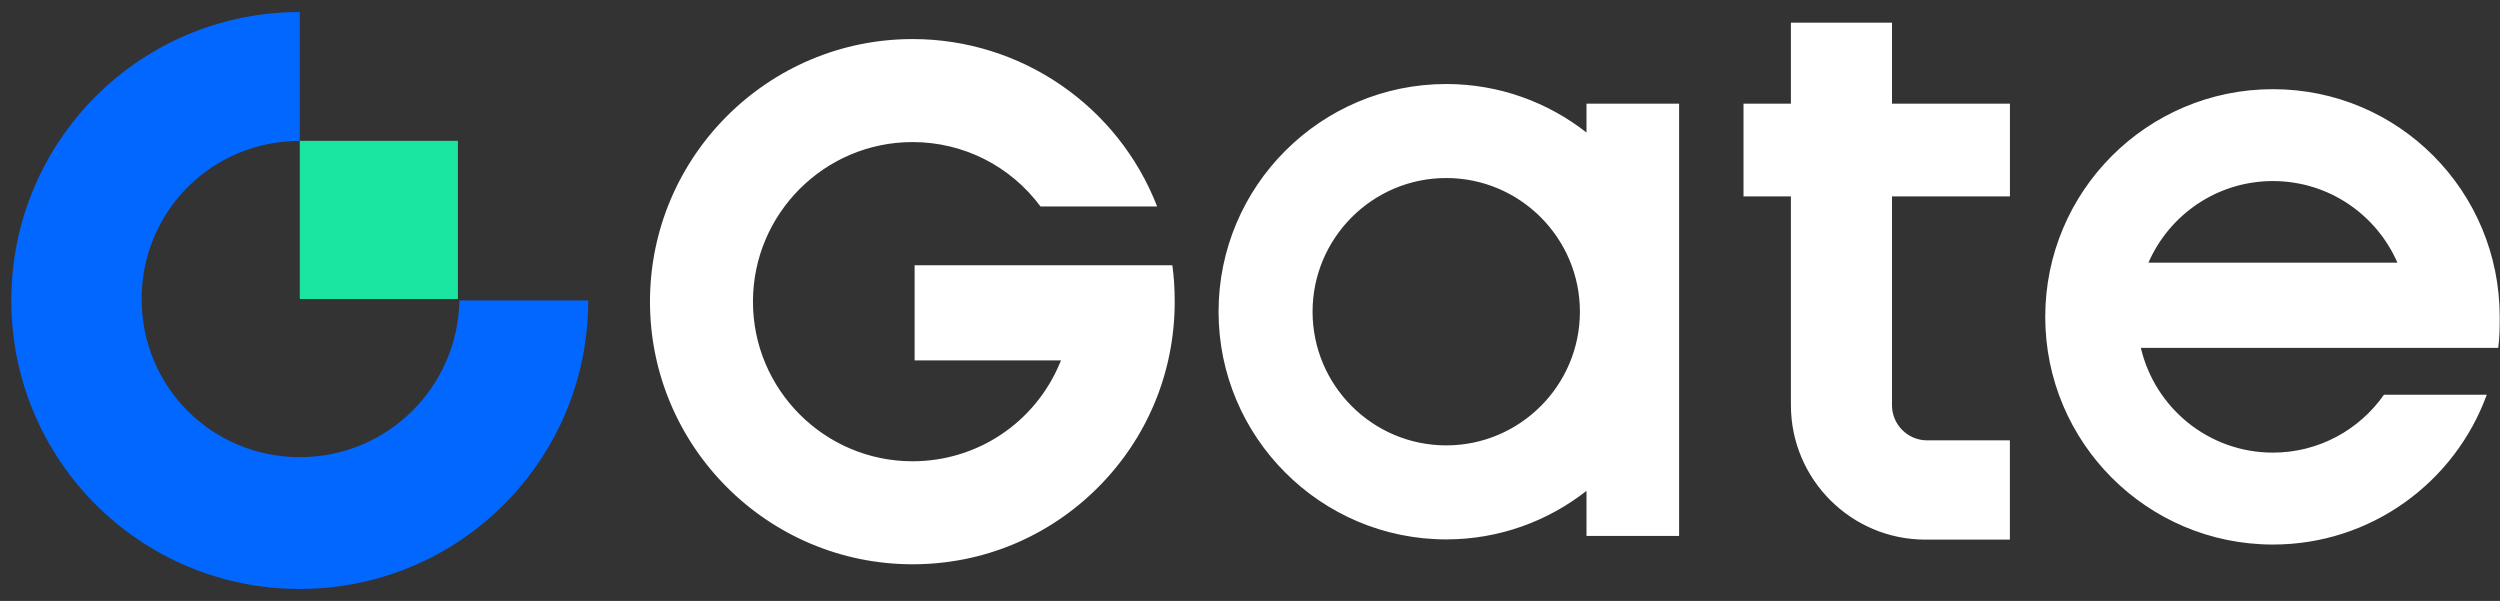 <svg width="104" height="25" viewBox="0 0 104 25" fill="none" xmlns="http://www.w3.org/2000/svg">
<rect x="0" y="0" width="104" height="25" fill="#333333" stroke="none"/>
<path d="M12.471 19.018C8.816 19.018 5.892 16.095 5.892 12.44C5.892 8.785 8.816 5.862 12.471 5.862V0.5C5.831 0.5 0.471 5.86 0.471 12.5C0.471 19.14 5.831 24.5 12.471 24.5C19.11 24.5 24.471 19.14 24.471 12.5H19.11C19.049 16.094 16.126 19.018 12.471 19.018Z" fill="#0167FF"/>
<path d="M19.049 5.859H12.471V12.438H19.049V5.859Z" fill="#1BE6A1"/>
<path d="M38.048 11.035V14.993H44.138L44.092 15.101C43.057 17.585 40.651 19.189 37.962 19.189C34.301 19.189 31.323 16.21 31.323 12.549C31.323 8.889 34.302 5.91 37.962 5.91C40.077 5.91 42.033 6.903 43.285 8.589H48.137C46.51 4.404 42.482 1.625 37.964 1.625C31.94 1.625 27.039 6.525 27.039 12.549C27.039 18.573 31.94 23.474 37.964 23.474C40.88 23.474 43.62 22.337 45.679 20.274C47.736 18.213 48.868 15.468 48.868 12.549C48.868 12.007 48.836 11.512 48.77 11.036H38.048V11.035ZM103.927 14.471C103.985 14.048 103.988 13.62 103.988 13.182C103.988 7.95 99.785 3.71 94.554 3.71C89.322 3.71 85.082 7.95 85.082 13.182C85.082 18.413 89.322 22.653 94.554 22.653C98.645 22.653 102.125 20.056 103.449 16.422H99.173C98.151 17.876 96.466 18.829 94.554 18.829C91.878 18.829 89.643 16.967 89.059 14.47H100.049H103.927V14.471ZM89.375 10.928C90.245 8.93 92.235 7.532 94.554 7.532C96.873 7.532 98.862 8.93 99.733 10.928H89.376H89.375ZM65.998 5.513C64.388 4.251 62.363 3.495 60.163 3.495C54.941 3.495 50.692 7.744 50.692 12.967C50.692 18.189 54.941 22.439 60.163 22.439C62.363 22.439 64.388 21.683 65.998 20.42V22.294H69.851V4.313H65.998V5.515V5.513ZM60.163 18.528C57.097 18.528 54.603 16.033 54.603 12.967C54.603 9.901 57.097 7.406 60.163 7.406C63.229 7.406 65.724 9.901 65.724 12.967C65.724 16.033 63.229 18.528 60.163 18.528ZM78.707 0.942H74.502V4.313H72.53V8.169H74.502V16.857C74.502 19.939 77.011 22.448 80.093 22.448H83.611V18.319H80.17C79.363 18.319 78.707 17.663 78.707 16.857V8.169H83.613V4.313H78.707V0.942Z" fill="white"/>
</svg>
